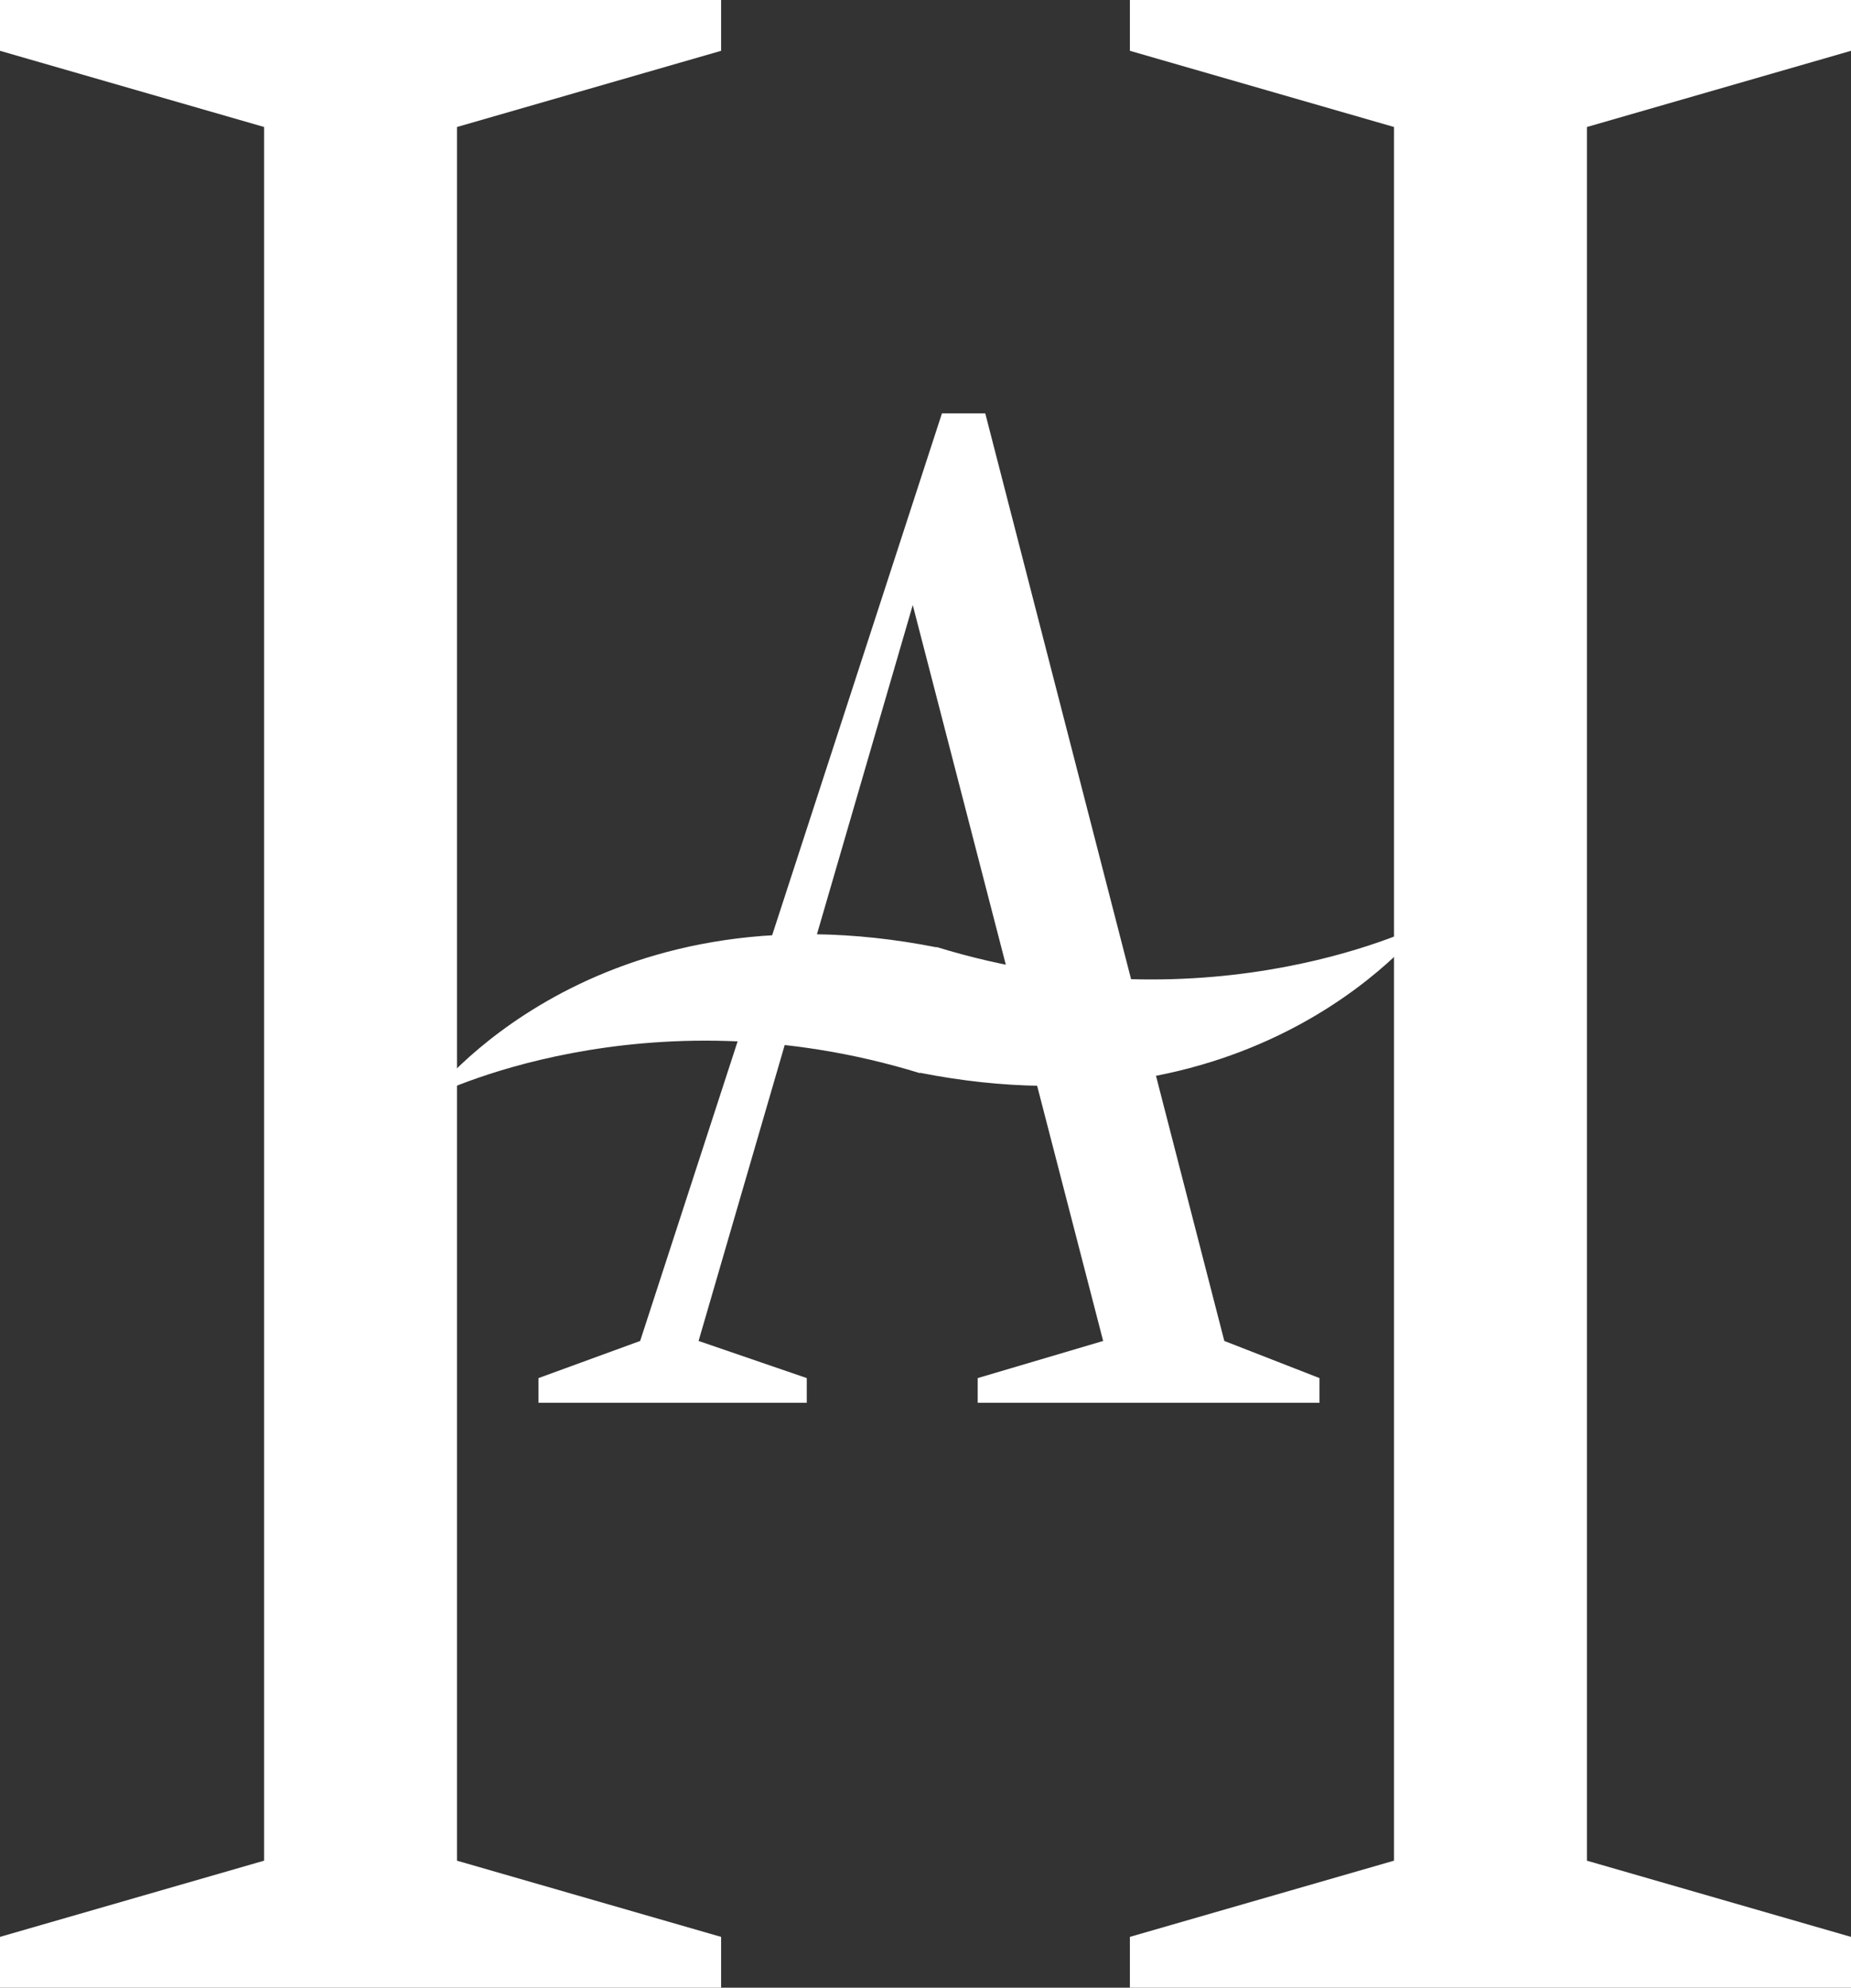 <?xml version="1.0" encoding="utf-8"?>
<!-- Generator: Adobe Illustrator 16.2.0, SVG Export Plug-In . SVG Version: 6.00 Build 0)  -->
<!DOCTYPE svg PUBLIC "-//W3C//DTD SVG 1.1//EN" "http://www.w3.org/Graphics/SVG/1.1/DTD/svg11.dtd">
<svg version="1.1" id="Layer_1" xmlns="http://www.w3.org/2000/svg" xmlns:xlink="http://www.w3.org/1999/xlink" x="0px" y="0px"
	 width="93.586px" height="100.458px" viewBox="0 0 93.586 100.458" enable-background="new 0 0 93.586 100.458"
	 xml:space="preserve">
<rect x="0" y="0" width="93.586" height="100.458" fill="#333333" stroke="none"/>
<path fill="#FFFFFF" d="M70.479,6.418l-13.352-3.85V0h36.459v2.568l-13.35,3.85V94.04l13.35,3.851v2.567H57.127V97.89l13.352-3.851
	V6.418z M23.107,94.04l13.352,3.851v2.567H0V97.89l13.352-3.851V6.418L0,2.568V0h36.459v2.568l-13.352,3.85V94.04z"/>
<polygon fill="#FFFFFF" points="46.149,30.579 35.32,67.772 40.79,69.649 40.79,70.897 27.227,70.897 27.227,69.649 32.366,67.772 
	47.625,20.89 49.814,20.89 61.901,67.772 66.713,69.649 66.713,70.897 49.432,70.897 49.432,69.649 55.775,67.772 "/>
<g>
	<g>
		<path fill="#FFFFFF" d="M46.485,54.213C63.883,57.659,72.09,46.65,72.09,46.65S61.333,52.17,47.32,47.852l0.058,0.031
			c-17.398-3.447-25.605,7.565-25.605,7.565s10.758-5.522,24.769-1.201L46.485,54.213z"/>
	</g>
</g>
</svg>
